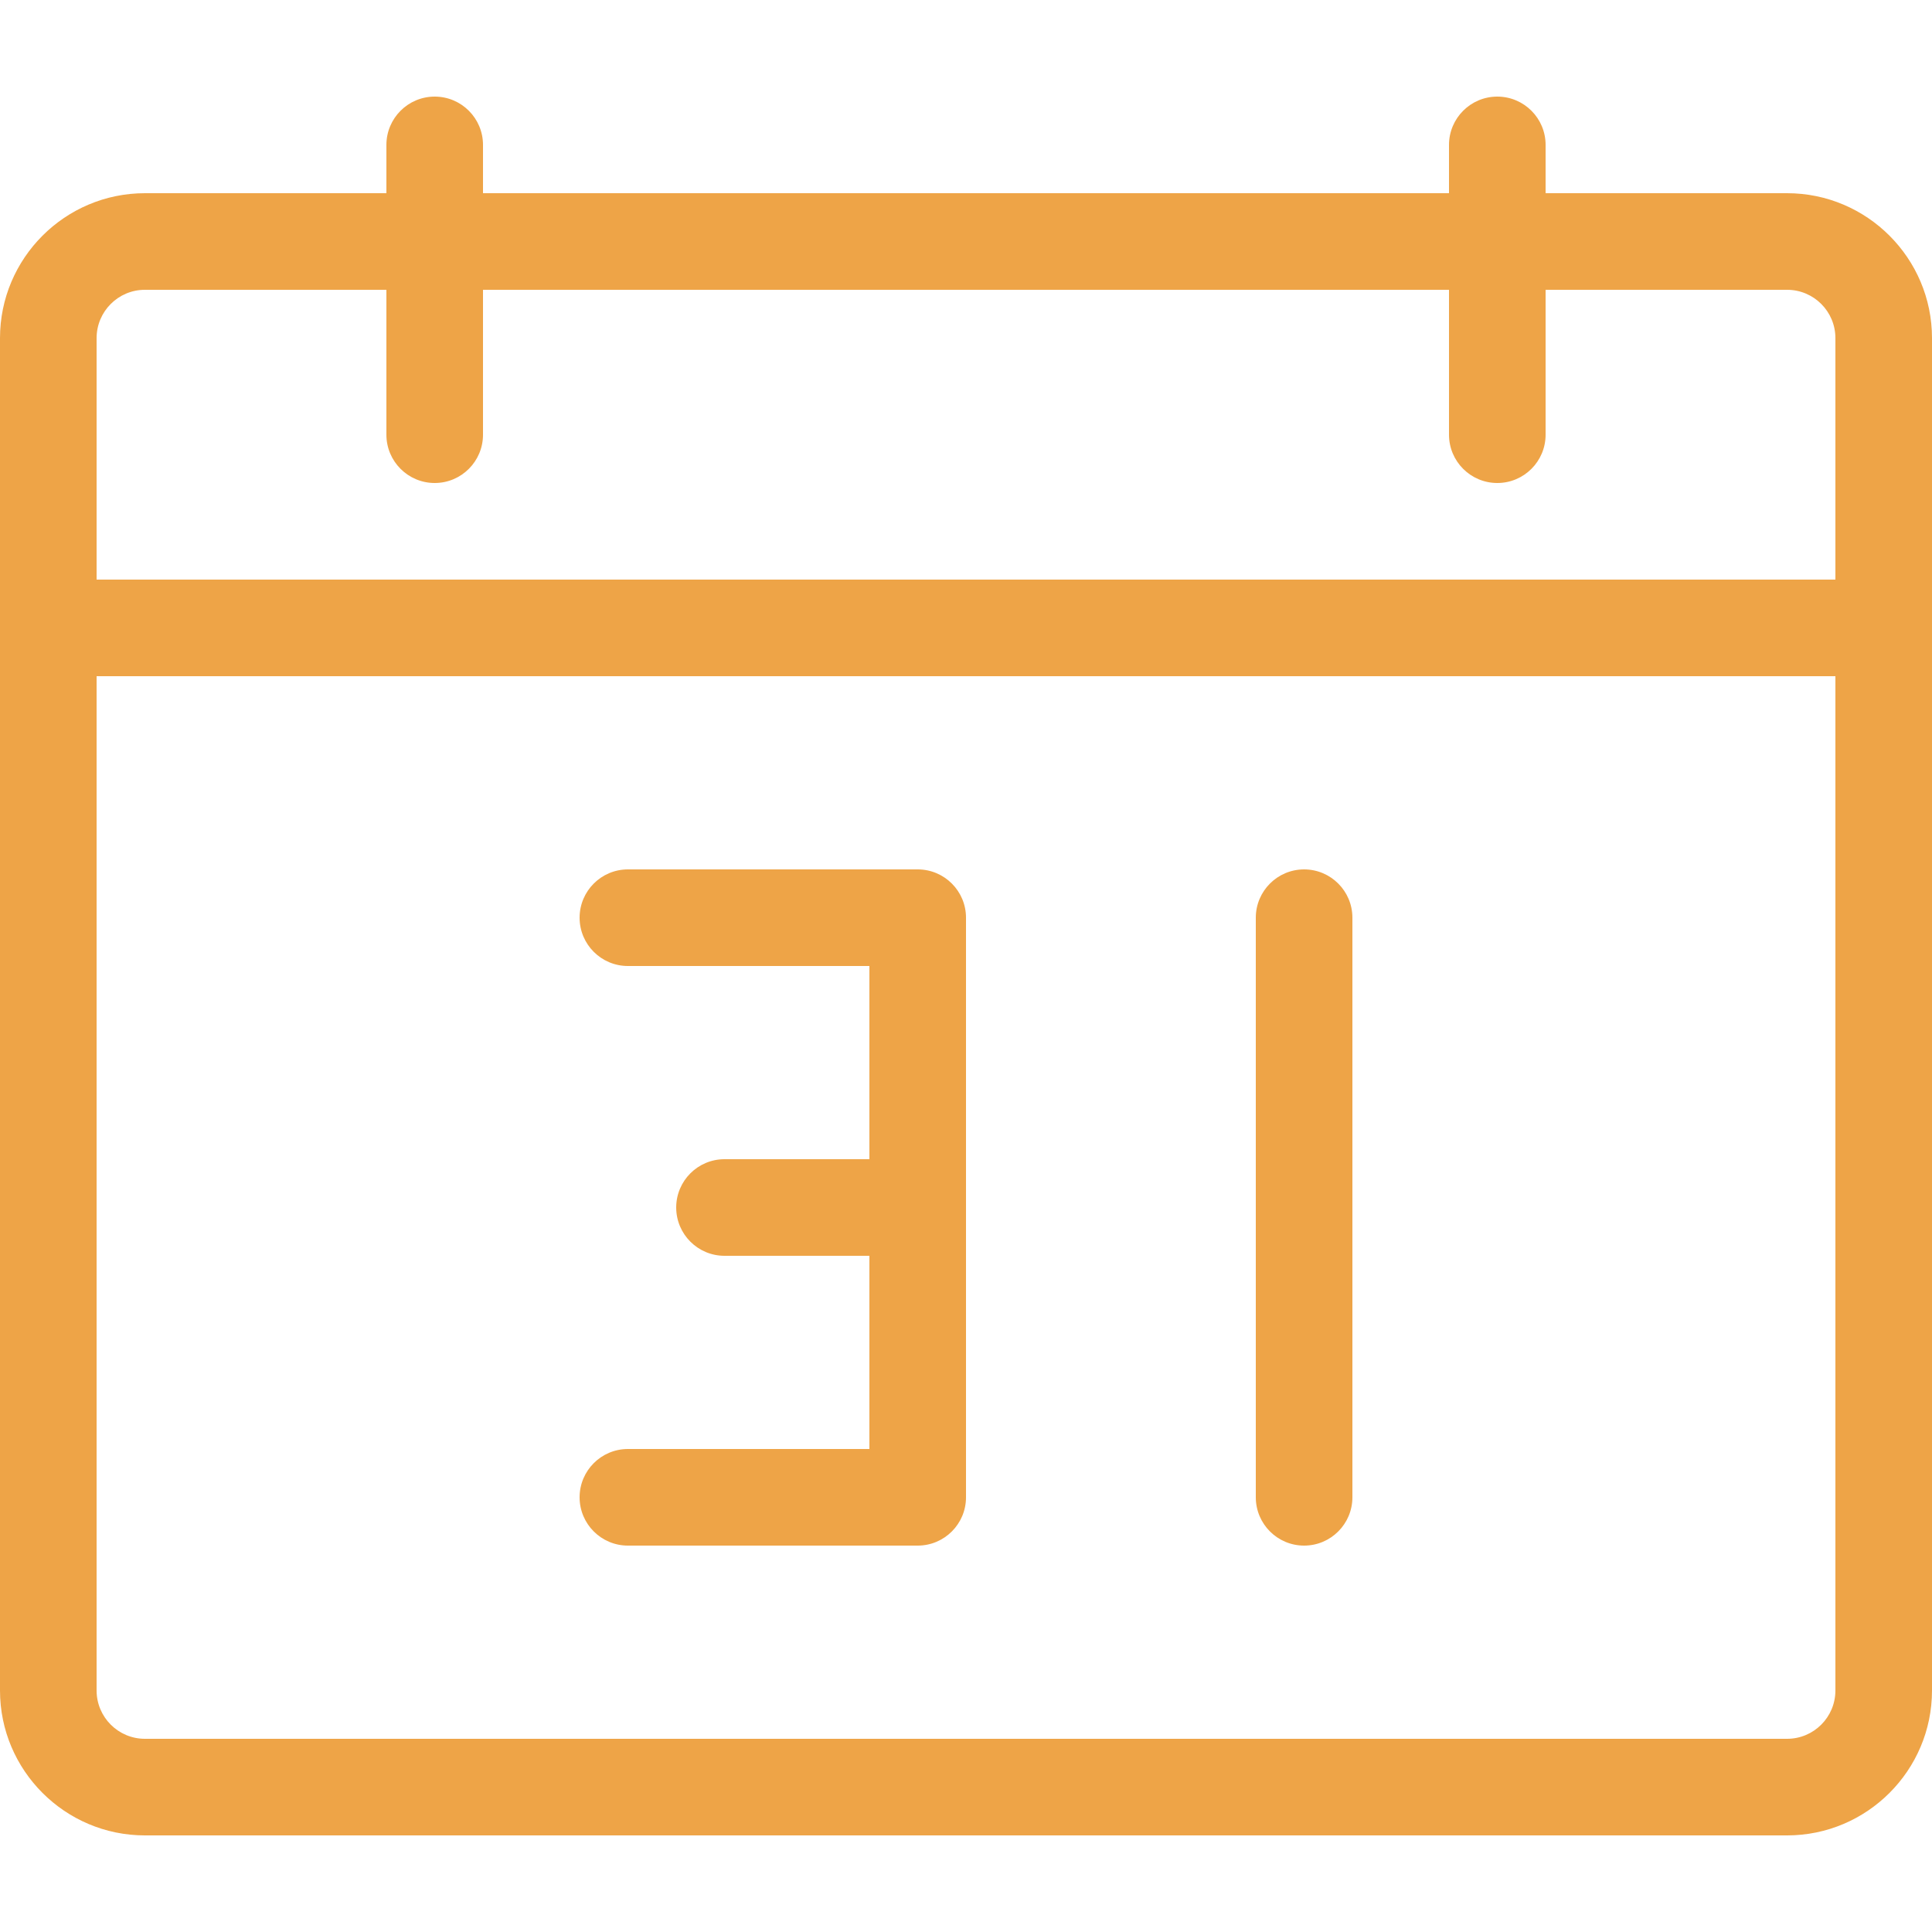 <svg height="20" viewBox="0 0 20 20" width="20" xmlns="http://www.w3.org/2000/svg"><g fill="#eea447"><path d="m18.5 2h-2.5v-.5c0-.276-.224-.5-.5-.5s-.5.224-.5.5v.5h-10v-.5c0-.276-.224-.5-.5-.5s-.5.224-.5.5v.5h-2.5c-.827 0-1.5.673-1.5 1.5v14c0 .827.673 1.5 1.5 1.5h17c.827 0 1.5-.673 1.5-1.5v-14c0-.827-.673-1.5-1.5-1.5zm-17 1h2.5v1.5c0 .276.224.5.5.5s.5-.224.5-.5v-1.5h10v1.5c0 .276.224.5.5.5s.5-.224.5-.5v-1.5h2.5c.276 0 .5.224.5.5v2.5h-18v-2.5c0-.276.224-.5.5-.5zm17 15h-17c-.276 0-.5-.224-.5-.5v-10.5h18v10.5c0 .276-.224.5-.5.5z"/><path d="m9.5 16h-3c-.276 0-.5-.224-.5-.5s.224-.5.5-.5h2.5v-2h-1.5c-.276 0-.5-.224-.5-.5s.224-.5.5-.5h1.5v-2h-2.5c-.276 0-.5-.224-.5-.5s.224-.5.5-.5h3c.276 0 .5.224.5.5v6c0 .276-.224.5-.5.5z"/><path d="m13.5 16c-.276 0-.5-.224-.5-.5v-6c0-.276.224-.5.5-.5s.5.224.5.5v6c0 .276-.224.5-.5.5z"/></g></svg>